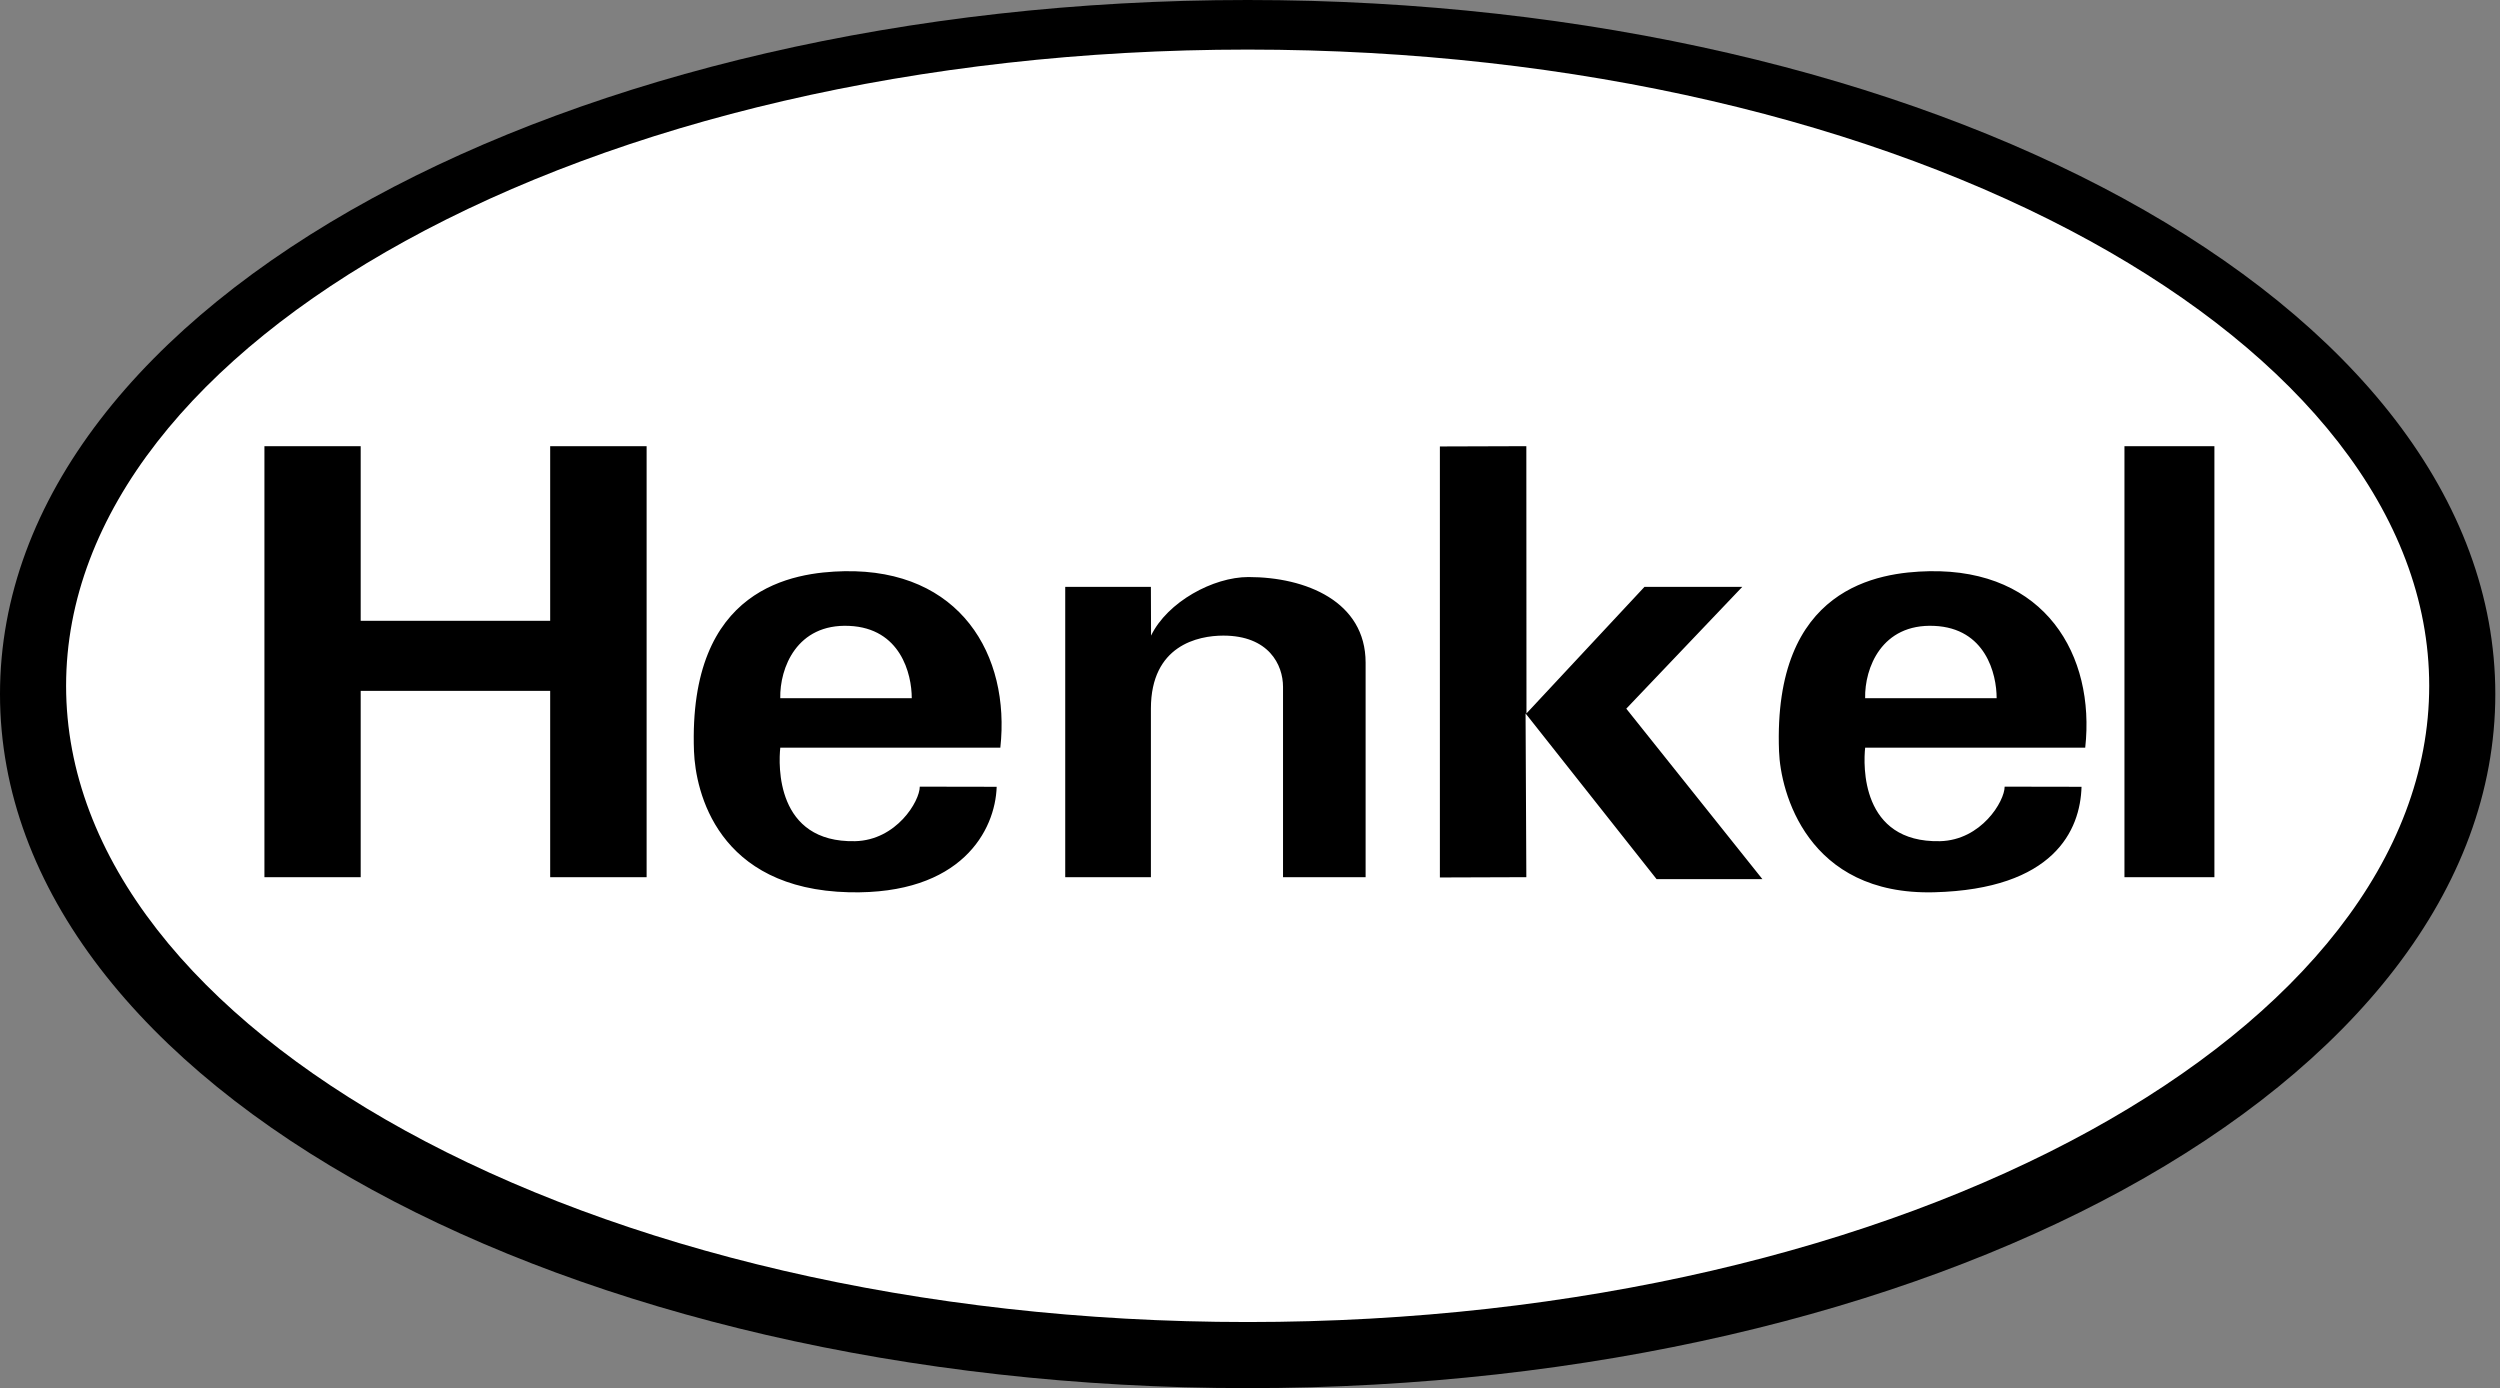 <svg width="362" height="201" viewBox="0 0 362 201" fill="none" xmlns="http://www.w3.org/2000/svg">
<rect x="0" y="0" width="362" height="201" fill="#808080" stroke="none"/>
<path d="M0 100.5C0 72.237 20.606 46.869 53.924 28.7C86.442 10.968 131.254 0 180.66 0C230.063 0 274.879 10.968 307.397 28.7C340.713 46.869 361.321 72.237 361.321 100.5C361.321 128.765 340.715 154.131 307.397 172.302C274.881 190.036 230.065 201 180.66 201C131.254 201 86.442 190.034 53.924 172.302C20.606 154.131 0 128.763 0 100.5V100.5Z" fill="black"/>
<path d="M58.675 34.898C28.336 51.589 9.571 74.377 9.571 99.305C9.571 124.232 28.336 147.018 58.675 163.711C89.808 180.839 132.928 191.43 180.661 191.43C228.395 191.43 271.511 180.837 302.646 163.711C332.985 147.018 351.75 124.232 351.75 99.305C351.75 74.377 332.985 51.591 302.646 34.898C271.511 17.771 228.395 7.18 180.661 7.18C132.928 7.18 89.808 17.773 58.675 34.898V34.898Z" fill="white"/>
<path fill-rule="evenodd" clip-rule="evenodd" d="M38.289 127.015H52.228V100.04H79.666V127.015H93.63V64.606H79.666V89.893H52.228V64.606H38.289V127.015V127.015ZM154.247 127.015H166.651V102.615C166.651 93.442 173.488 92.036 177.14 92.036C183.711 92.036 185.782 96.254 185.782 99.457V127.015H197.74V95.951C197.74 87.083 189.078 83.555 180.769 83.555C175.67 83.555 169.054 87.147 166.672 92.036L166.649 84.983H154.245V127.015H154.247V127.015ZM208.495 64.647V127.058L221.014 127.015L220.902 103.305L239.875 127.299H255.196L235.486 102.615L252.277 84.983H238.117L221.033 103.305L221.014 64.606L208.495 64.647V64.647ZM307.621 64.606V127.015H320.646V64.606H307.621ZM144.849 108.262C146.319 94.848 139.038 82.388 122.247 82.712C114.943 82.864 99.621 84.985 100.489 108.779C100.713 114.623 103.853 128.749 122.961 129.202C139.218 129.572 144.116 120.246 144.319 113.927L133.183 113.907C133.183 116.005 129.82 121.652 123.831 121.803C112.294 122.063 112.718 110.727 112.986 108.26H144.849V108.262ZM112.982 101.099C112.894 96.729 115.365 90.282 122.959 90.628C130.398 90.952 132.023 97.572 132.023 101.099H112.982V101.099ZM301.941 108.262C303.412 94.848 296.127 82.388 279.336 82.712C272.033 82.864 256.711 84.985 257.604 108.779C257.804 114.623 261.634 129.677 280.073 129.202C297.376 128.747 301.23 120.246 301.406 113.927L290.273 113.907C290.273 116.005 286.91 121.652 280.923 121.803C269.384 122.063 269.808 110.727 270.076 108.26H301.941V108.262ZM270.072 101.099C269.984 96.729 272.454 90.282 280.071 90.628C287.512 90.952 289.114 97.572 289.114 101.099H270.072Z" fill="black"/>
</svg>
